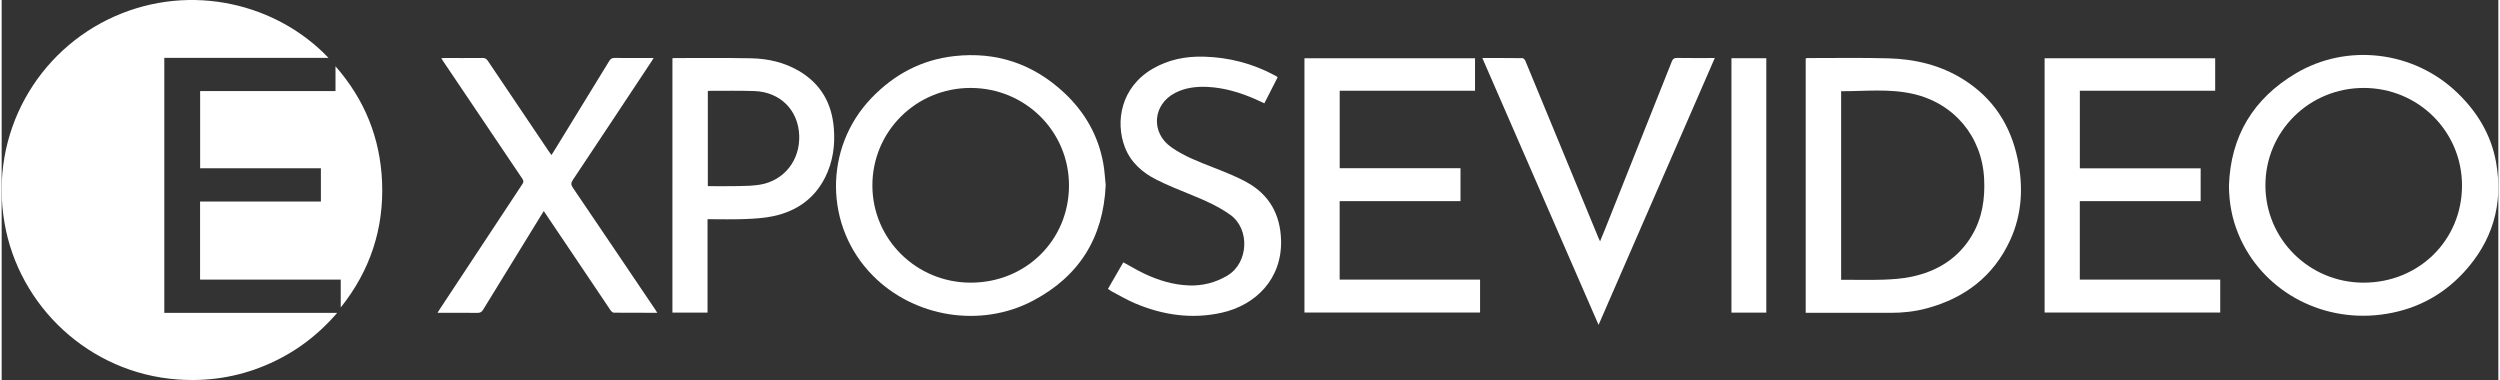 <?xml version="1.0" encoding="UTF-8"?>
<svg xmlns="http://www.w3.org/2000/svg" id="Ebene_1" viewBox="0 0 3461.64 526.87" width="500" height="76"><rect x="0" y="0" width="3461.64" height="526.87" fill="#333333" stroke="none"/><defs><style>.cls-1{fill:#fff;}</style></defs><path class="cls-1" d="M453.15,80.26H225.49V433.78h239.68c-28.27,32.86-61.3,56.87-100.13,73.05-38.83,16.18-79.31,22.32-121.18,19.29C121.69,517.29,23.69,424.96,3.88,308.63-17.29,184.3,50.19,69.78,156.69,22.68c106.69-47.19,225.41-17.26,296.46,57.58Z"/><path class="cls-1" d="M275.2,126.22h187.66v-34.33c40.41,46.04,62.07,99.54,64.57,160.35,2.67,64.89-16.52,122.99-57.31,174.08v-38.65h-195.03v-108.28h167.53v-46.09h-167.43V126.22Z"/><path class="cls-1" d="M1530.74,256.68c-3.33,73.58-37.26,126.84-101.2,160.44-72.13,37.91-164.24,22.94-221.5-34.81-67.52-68.09-68.44-177.27-2.07-246.4,31.44-32.75,69.42-53.04,114.71-58.11,58.35-6.53,109.34,10.66,152.23,50.56,28.68,26.69,47.5,59.32,54.48,98.14,1.85,10.26,2.34,20.77,3.35,30.17Zm-187.41-134.75c-75.41,0-136.01,60.16-136.07,135.06-.05,74.61,60.82,134.88,136.26,134.91,76.63,.02,136.34-59.03,136.33-134.81-.02-75.07-60.71-135.16-136.51-135.16Z"/><path class="cls-1" d="M3088.15,257.44c2.25-68.9,33.93-120.85,92.8-155.77,71.31-42.3,163.32-30.87,223.25,26.41,28.05,26.81,47.52,58.66,54.34,97.16,10.28,58.07-4.99,109.2-44.86,152.44-31.03,33.66-70.02,53.09-115.51,58.65-85.04,10.39-165.29-35.28-196.9-111.62-8.89-21.48-13.04-43.88-13.11-67.27Zm186.78-135.51c-75.51,0-136.17,60.06-136.24,134.89-.07,74.69,60.74,135.05,136.08,135.08,76.73,.03,136.49-58.92,136.5-134.64,0-75.13-60.63-135.32-136.34-135.33Z"/><path class="cls-1" d="M2501.3,433.71V81.03c.83-.2,1.6-.53,2.37-.53,37.33,.04,74.68-.62,111.99,.37,36.91,.98,72.12,9.19,104.01,29.12,41.39,25.87,65.67,63.32,75.48,110.43,7.99,38.37,6.24,76.31-10.27,112.32-23.08,50.33-63.14,80.71-116.1,94.87-16.31,4.36-33,6.17-49.92,6.13-37.5-.09-75-.03-112.5-.03h-5.05Zm49.13-307.24V387.91h5.88c17.66,0,35.34,.48,52.98-.16,12.76-.47,25.68-1.36,38.14-3.94,35.94-7.45,65.3-25.26,84.41-57.51,14.4-24.3,18.26-50.95,16.84-78.74-2.99-58.28-41.55-104.45-98.61-117.41-32.88-7.47-66.25-3.61-99.63-3.68Z"/><path class="cls-1" d="M2042.82,80.8v45h-187.64v107.36h167.49v45.73h-167.54v108.78h194.68v45.66h-243.49V80.8h236.5Z"/><path class="cls-1" d="M2881.4,233.35h167.5v45.55h-167.56v108.78h194.7v45.65h-243.51V80.79h236.51v45.02h-187.65v107.53Z"/><path class="cls-1" d="M908.99,433.7l-60.31-.16c-1.58-.02-3.57-2.04-4.64-3.63-23.37-34.61-46.63-69.29-69.93-103.95-7.32-10.89-14.67-21.75-22.44-33.28-1.44,2.26-2.57,3.98-3.65,5.73-26.84,43.63-53.72,87.25-80.45,130.95-1.98,3.23-4.01,4.49-7.87,4.44-18.16-.23-36.32-.1-55.36-.1,1.24-2.02,2.12-3.52,3.07-4.97,38.19-57.92,76.37-115.85,114.69-173.68,1.99-3,1.45-4.83-.3-7.42-36.49-54.06-72.9-108.18-109.33-162.28-.91-1.35-1.74-2.75-2.95-4.67,1.94-.09,3.34-.22,4.74-.22,17.5-.01,35.01,.08,52.51-.09,3.38-.03,5.33,1.04,7.21,3.84,28.28,42.14,56.67,84.2,85.05,126.27,.91,1.35,1.93,2.62,3.3,4.47,2.03-3.23,3.8-5.97,5.5-8.75,24.9-40.53,49.83-81.05,74.61-121.66,1.89-3.1,3.87-4.23,7.5-4.19,17.66,.2,35.33,.09,53.99,.09-1.3,2.1-2.24,3.71-3.26,5.25-36.21,54.64-72.38,109.32-108.76,163.84-2.77,4.15-2.63,6.79,.11,10.82,38.04,56.02,75.9,112.17,113.79,168.3,.92,1.36,3.19,5.03,3.19,5.03Z"/><path class="cls-1" d="M930.02,80.85c.89-.16,1.52-.36,2.15-.36,35.67,.04,71.34-.39,107,.33,23.37,.47,45.92,5.58,66.38,17.61,30.26,17.78,45.49,44.84,48.27,79.27,1.92,23.8-1.3,46.87-12.13,68.38-14.96,29.69-39.89,46.8-71.79,53.63-12.92,2.77-26.38,3.51-39.64,4.03-16.95,.66-33.94,.16-51.56,.16v129.55h-48.68V80.85Zm49.08,45.37v131.87c14.27,0,28.08,.23,41.88-.08,10.13-.23,20.39-.28,30.34-1.94,33.63-5.61,55.78-33.96,54.48-68.39-1.34-35.45-26.7-60.22-62.2-61.44-20.63-.71-41.31-.25-61.96-.3-.8,0-1.59,.16-2.54,.27Z"/><path class="cls-1" d="M1533.91,400.49c7.22-12.51,14.27-24.72,21.24-36.78,9.71,5.28,19.05,10.91,28.85,15.58,19.69,9.37,40.34,15.69,62.31,16.46,19.06,.66,36.8-3.89,53.34-13.78,29.11-17.42,31.6-64.54,3.54-84.35-16.06-11.34-33.69-19.3-51.77-26.65-17.09-6.94-34.31-13.75-50.73-22.07-19.45-9.85-35.53-24.18-43.43-45.02-13.44-35.43-5.38-82.73,38.27-108.36,22.08-12.96,46.19-17.67,71.42-16.97,34.64,.96,67.42,9.42,98.03,25.86,1.03,.55,2.04,1.13,3.04,1.73,.28,.16,.49,.43,1.11,1-6.02,11.81-12.11,23.74-18.42,36.12-4.19-1.94-8.15-3.87-12.18-5.64-21.49-9.43-43.71-16.15-67.31-17.16-15.3-.65-30.26,1.16-44.15,8.3-31.15,16-34.19,54.9-5.62,75.17,18.07,12.82,38.73,20.45,59.19,28.53,15.9,6.28,32.03,12.49,46.84,20.88,30.39,17.2,45.27,44.23,46.4,79.14,1.75,53.72-34.69,90.66-82.81,101.22-41.41,9.09-81.48,3.11-120.09-13.33-11.13-4.74-21.6-11.02-32.34-16.65-1.58-.83-2.97-2.01-4.71-3.2Z"/><path class="cls-1" d="M2052.98,80.46c19.07,0,37.37-.09,55.67,.17,1.39,.02,3.34,2.28,4.02,3.91,14.24,34.21,28.33,68.48,42.46,102.73,19.64,47.62,39.29,95.23,58.95,142.84,.49,1.18,1.07,2.32,2.09,4.5,2.54-6.17,4.77-11.44,6.89-16.76,30.88-77.48,61.78-154.96,92.54-232.49,1.52-3.83,3.43-5.08,7.54-5.02,17.13,.25,34.27,.11,52.11,.11-53.69,123.28-107.14,246.01-161.14,369.99-53.96-123.89-107.43-246.66-161.14-369.98Z"/><path class="cls-1" d="M2446.67,433.44h-48.32V80.72h48.32V433.44Z"/></svg>
